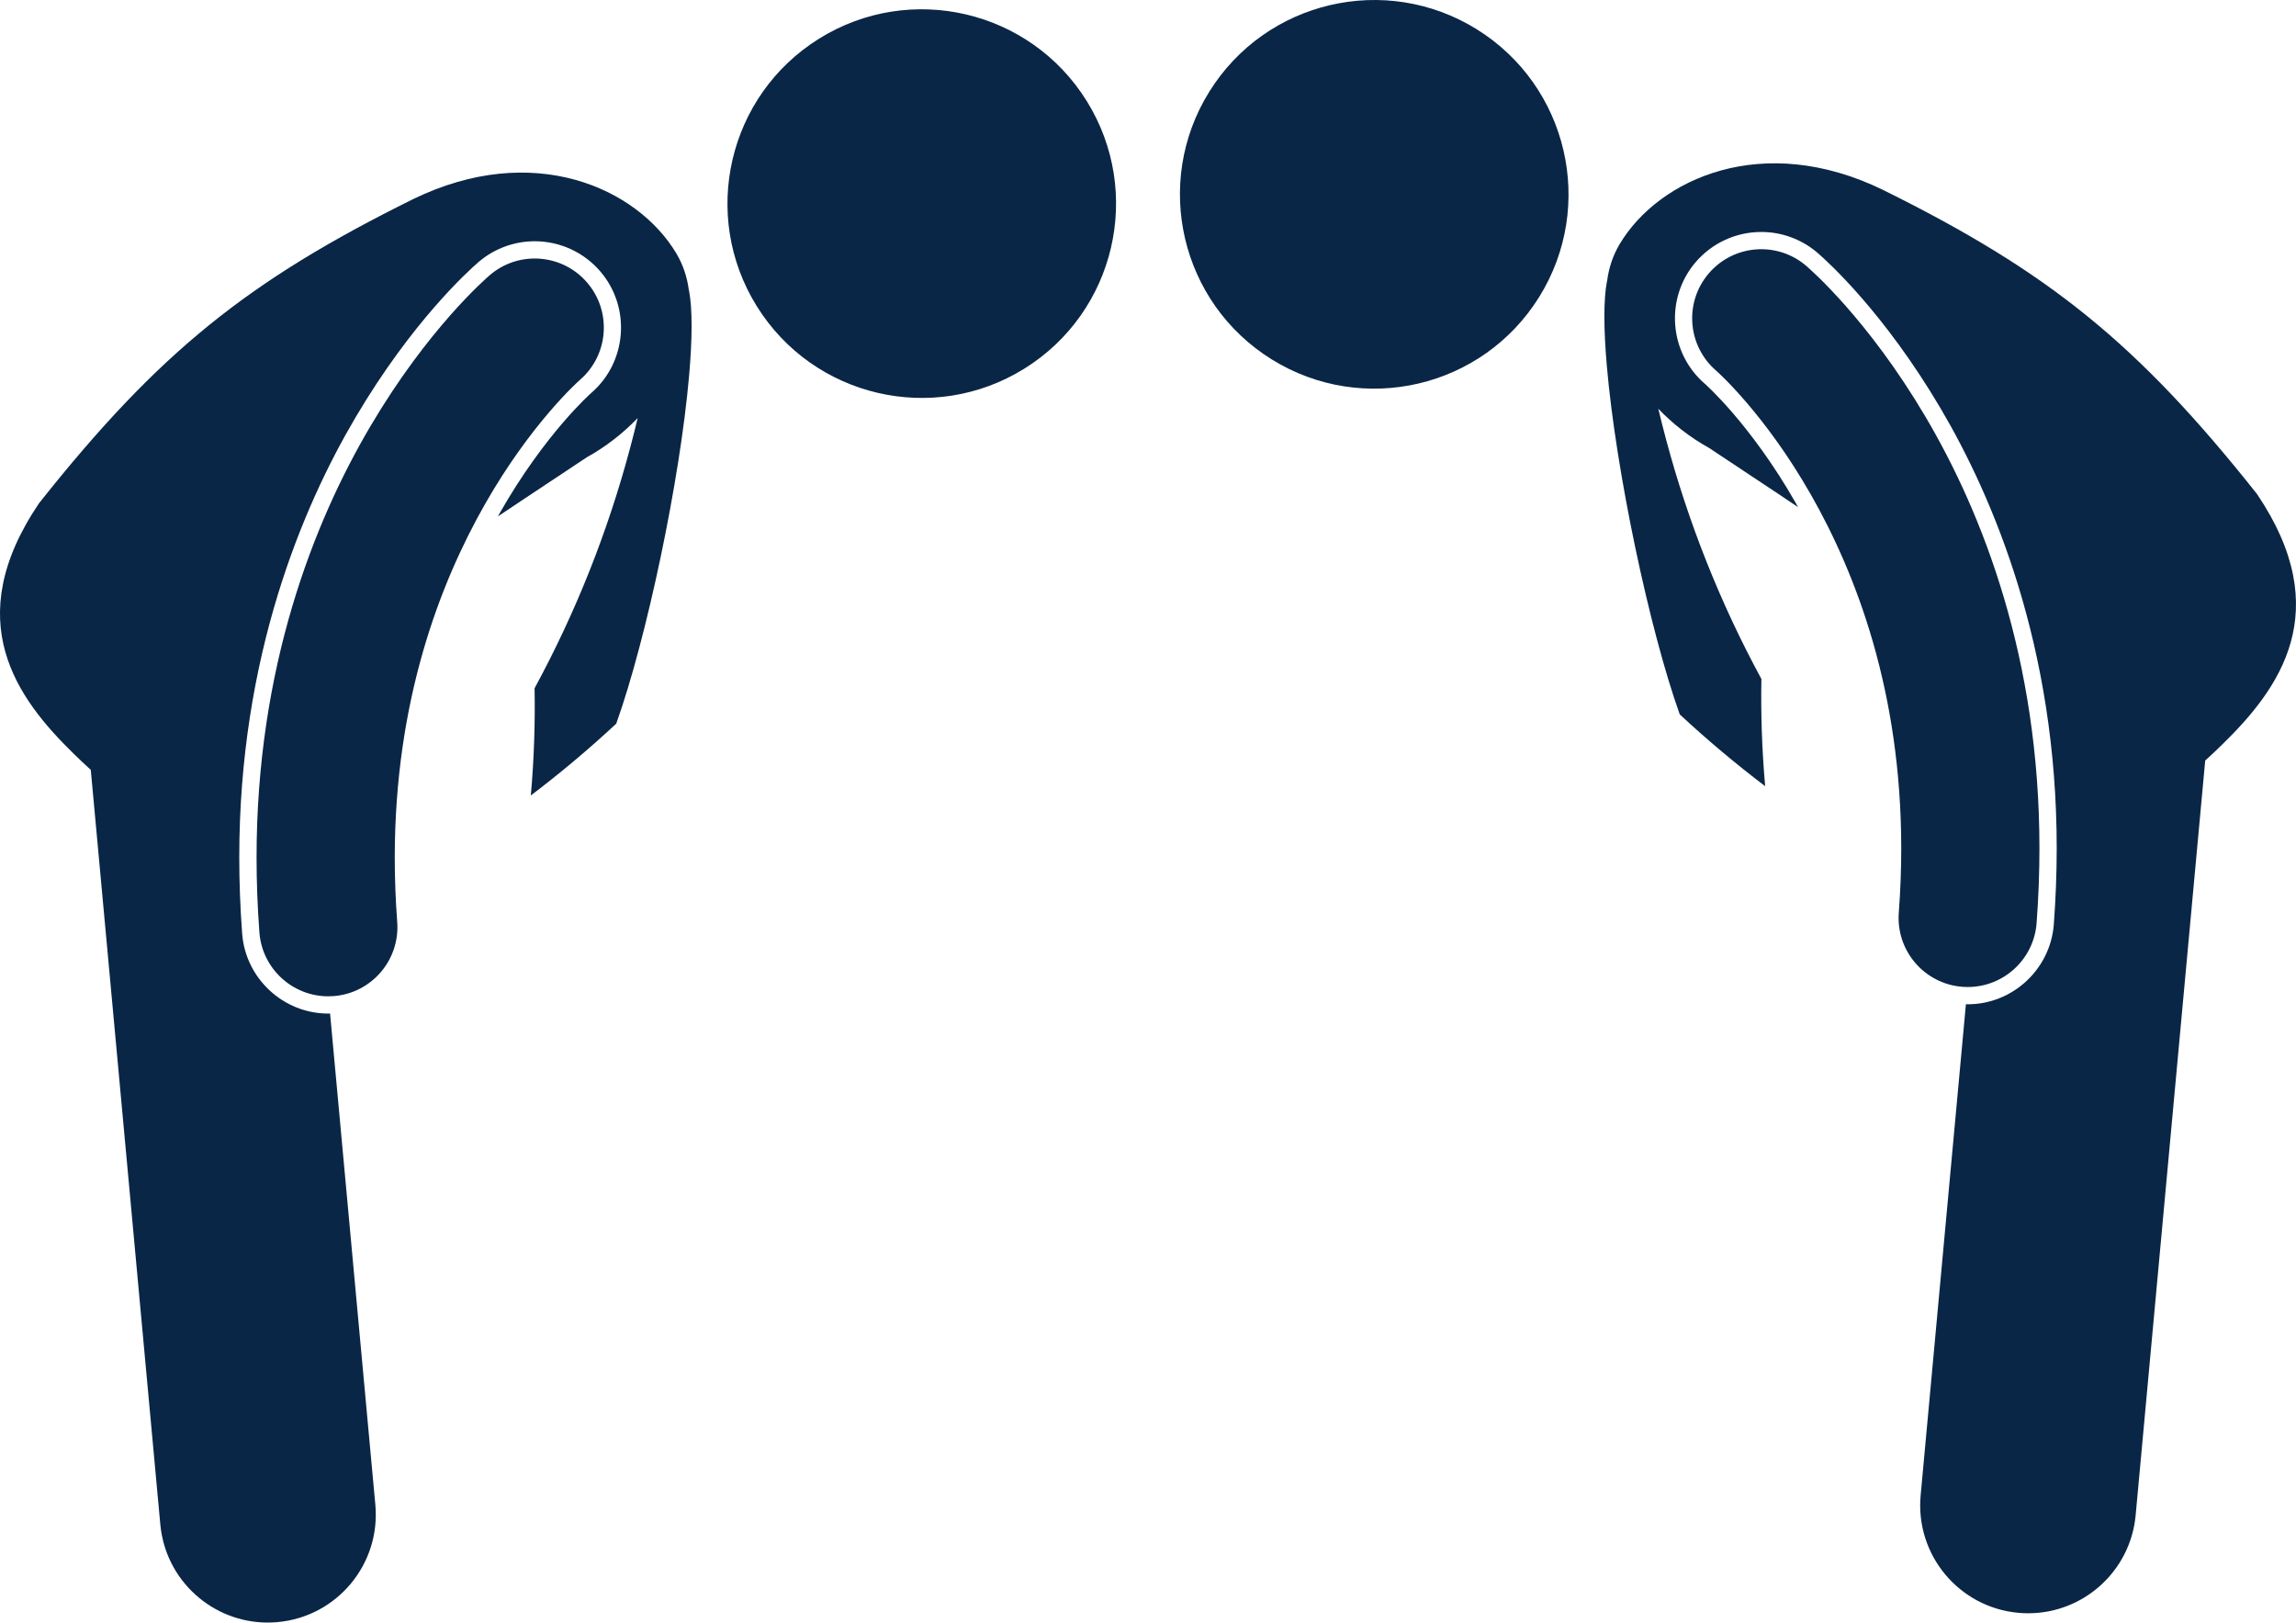 <?xml version="1.0" encoding="UTF-8"?>
<svg id="Layer_2" xmlns="http://www.w3.org/2000/svg" viewBox="0 0 385 272.045">
  <defs>
    <style>
      .cls-1 {
        fill: #0a2646;
      }
    </style>
  </defs>
  <g id="Layer_1-2" data-name="Layer_1">
    <g>
      <g>
        <path class="cls-1" d="M247.628,4.91c15.282,9.493,19.973,29.58,10.479,44.864-9.496,15.284-29.581,19.976-44.864,10.483-15.282-9.495-19.973-29.58-10.477-44.864C212.261.108,232.346-4.585,247.63,4.91"/>
        <path class="cls-1" d="M286.569,75.092c4.506,3.027,9.598,6.338,14.928,9.93-.133-.233-.255-.473-.388-.706-7.526-13.176-15.16-19.904-15.236-19.97-6.017-5.187-6.716-14.332-1.552-20.378,2.758-3.225,6.772-5.075,11.017-5.075,3.443,0,6.78,1.233,9.399,3.471,1.796,1.548,11.173,10.042,20.6,25.991,8.922,15.086,19.555,40.161,19.538,73.899,0,4.138-.164,8.419-.484,12.73-.568,7.515-6.907,13.396-14.427,13.396h-.005c-.102,0-.207-.01-.308-.012l-7.592,82.354c-.92,9.955,6.41,18.772,16.367,19.688.567.054,1.126.077,1.68.077,9.247,0,17.142-7.049,18.008-16.444l11.662-126.525c.925-.835,1.885-1.743,2.89-2.727,9.496-9.272,19.096-22.273,5.799-41.958-20.124-25.381-35.076-37.322-62.717-50.994-20.158-9.825-37.572-1.886-44.131,9.041-1.157,1.93-1.841,4.02-2.124,6.192-.005.023-.023.032-.028.058-.603,3.144-.551,8.142-.031,14.155,1.53,17.709,7.143,44.257,12.231,58.489,4.627,4.302,9.411,8.316,14.323,12.039-.537-6.09-.736-12.093-.629-17.977-6.896-12.696-12.254-26.181-15.988-40.164-.456-1.706-.89-3.417-1.3-5.138,2.467,2.566,5.344,4.816,8.496,6.558l.001-.001Z"/>
        <path class="cls-1" d="M318.394,153.03c-.478,6.38,4.306,11.942,10.684,12.423.296.023.591.032.882.032,6.003.001,11.083-4.632,11.544-10.716.32-4.287.475-8.458.475-12.517.014-31.791-9.515-56.158-19.136-72.425-9.629-16.301-19.278-24.653-19.985-25.265-4.865-4.157-12.178-3.582-16.332,1.284-4.146,4.854-3.587,12.14,1.247,16.303h-.003c.331.283,8.203,7.33,15.854,20.728,7.663,13.431,15.171,33.085,15.182,59.373,0,3.47-.133,7.059-.412,10.779l-0-.001Z"/>
      </g>
      <g>
        <path class="cls-1" d="M137.37,6.466c15.283-9.495,35.369-4.801,44.864,10.483,9.496,15.283,4.805,35.369-10.477,44.864-15.282,9.493-35.367,4.801-44.864-10.483-9.495-15.283-4.804-35.37,10.479-44.864"/>
        <path class="cls-1" d="M98.431,76.649c3.152-1.742,6.03-3.992,8.496-6.558-.41,1.721-.844,3.433-1.3,5.138-3.734,13.983-9.091,27.469-15.988,40.164.107,5.884-.091,11.887-.629,17.977,4.912-3.723,9.696-7.736,14.323-12.039,5.088-14.232,10.7-40.78,12.231-58.489.52-6.013.572-11.011-.031-14.155-.005-.026-.023-.035-.028-.058-.283-2.172-.967-4.262-2.124-6.192-6.559-10.927-23.974-18.866-44.131-9.041-27.64,13.672-42.592,25.613-62.717,50.994-13.297,19.686-3.697,32.687,5.799,41.958,1.006.984,1.966,1.892,2.89,2.727l11.662,126.525c.866,9.395,8.76,16.444,18.008,16.444.554,0,1.113-.023,1.68-.077,9.957-.916,17.287-9.733,16.367-19.688l-7.592-82.354c-.101.001-.206.012-.308.012h-.005c-7.52,0-13.859-5.882-14.427-13.396-.321-4.311-.484-8.593-.484-12.73-.017-33.737,10.617-58.812,19.538-73.899,9.426-15.949,18.804-24.443,20.6-25.991,2.619-2.239,5.956-3.471,9.399-3.471,4.246,0,8.259,1.85,11.017,5.075,5.164,6.046,4.465,15.191-1.552,20.378-.076.066-7.709,6.794-15.236,19.97-.133.233-.255.473-.388.706,5.33-3.592,10.422-6.903,14.928-9.93l.001.001Z"/>
        <path class="cls-1" d="M66.606,154.588c-.28-3.72-.412-7.309-.412-10.779.01-26.288,7.519-45.942,15.182-59.373,7.651-13.399,15.523-20.445,15.854-20.728h-.003c4.834-4.163,5.393-11.45,1.247-16.303-4.154-4.866-11.467-5.441-16.332-1.284-.707.612-10.356,8.964-19.985,25.265-9.621,16.267-19.15,40.634-19.136,72.425,0,4.059.156,8.23.475,12.517.461,6.084,5.542,10.717,11.544,10.716.291,0,.586-.009.882-.032,6.377-.48,11.161-6.043,10.684-12.423l-0.0.001Z"/>
      </g>
    </g>
  </g>
</svg>